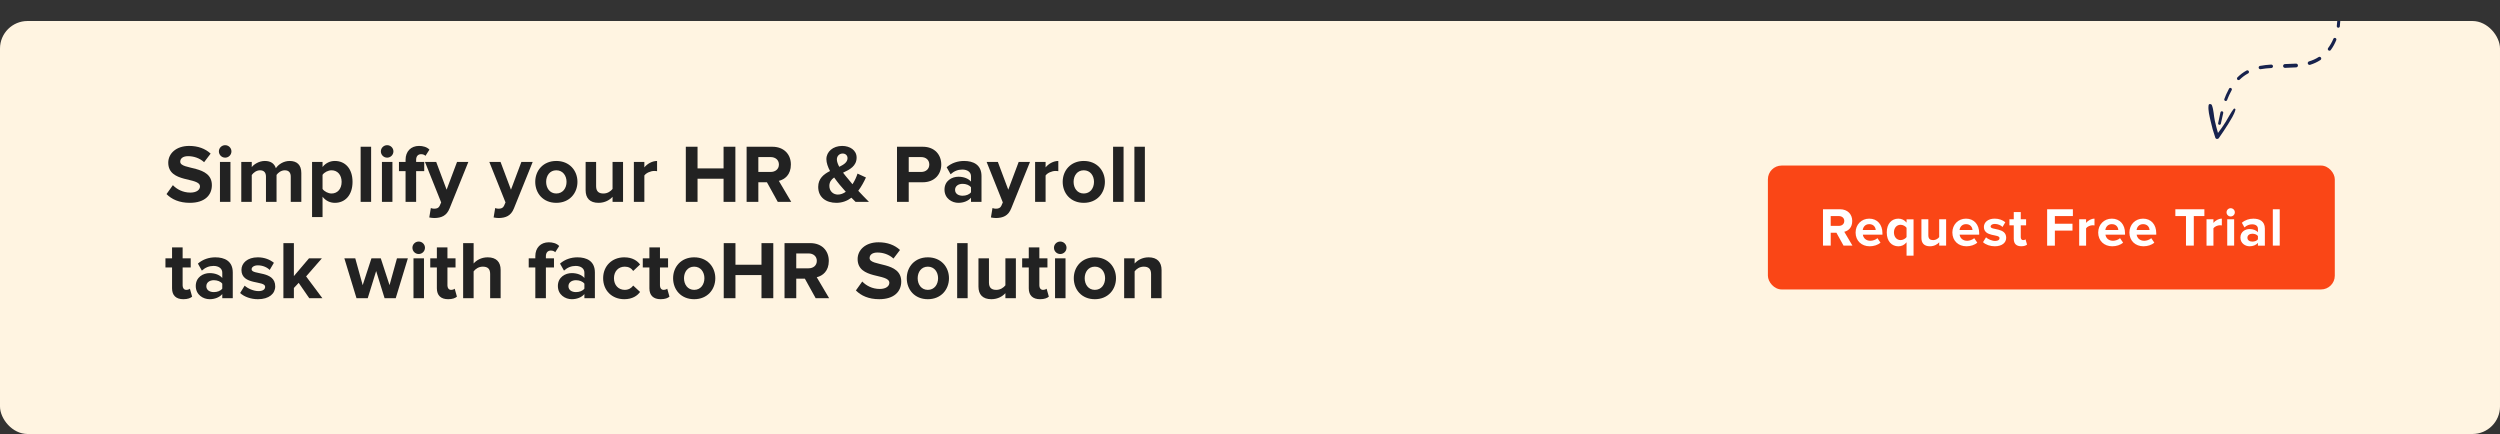 <?xml version="1.0" encoding="UTF-8"?><svg id="Layer_1" xmlns="http://www.w3.org/2000/svg" xmlns:xlink="http://www.w3.org/1999/xlink" viewBox="0 0 908 157.63"><rect x="0" y="0" width="908" height="157.63" fill="#333333" stroke="none"/><defs><clipPath id="clippath"><rect y="7.63" width="908" height="150" rx="10" ry="10" fill="none" stroke-width="0"/></clipPath></defs><g id="_01"><g clip-path="url(#clippath)"><rect y="7.63" width="908" height="150" fill="#fff4e1" stroke-width="0"/><path d="M60.48,70.49l2.31-3.24c1.41,1.47,3.6,2.7,6.36,2.7,2.34,0,3.48-1.08,3.48-2.22,0-3.54-11.52-1.11-11.52-8.64,0-3.33,2.88-6.09,7.59-6.09,3.18,0,5.82.96,7.8,2.79l-2.37,3.12c-1.62-1.5-3.78-2.19-5.82-2.19-1.83,0-2.85.81-2.85,2.01,0,3.18,11.49,1.05,11.49,8.52,0,3.66-2.61,6.42-8.01,6.42-3.84,0-6.6-1.29-8.46-3.18Z" fill="#222" stroke-width="0"/><path d="M79.5,54.98c0-1.26,1.05-2.25,2.28-2.25s2.28.99,2.28,2.25-1.02,2.28-2.28,2.28-2.28-1.02-2.28-2.28ZM79.89,73.31v-14.49h3.81v14.49h-3.81Z" fill="#222" stroke-width="0"/><path d="M105.6,73.31v-9.15c0-1.35-.6-2.31-2.16-2.31-1.35,0-2.46.9-3,1.68v9.78h-3.84v-9.15c0-1.35-.6-2.31-2.16-2.31-1.32,0-2.43.9-3,1.71v9.75h-3.81v-14.49h3.81v1.89c.6-.87,2.52-2.25,4.74-2.25s3.48.99,4.02,2.64c.84-1.32,2.76-2.64,4.98-2.64,2.67,0,4.26,1.41,4.26,4.38v10.47h-3.84Z" fill="#222" stroke-width="0"/><path d="M117.15,71.45v7.38h-3.81v-20.01h3.81v1.83c1.11-1.41,2.7-2.19,4.47-2.19,3.72,0,6.42,2.76,6.42,7.59s-2.7,7.62-6.42,7.62c-1.71,0-3.3-.72-4.47-2.22ZM124.08,66.05c0-2.49-1.47-4.2-3.66-4.2-1.23,0-2.64.72-3.27,1.65v5.13c.63.9,2.04,1.65,3.27,1.65,2.19,0,3.66-1.71,3.66-4.23Z" fill="#222" stroke-width="0"/><path d="M130.98,73.31v-20.01h3.81v20.01h-3.81Z" fill="#222" stroke-width="0"/><path d="M138.33,54.98c0-1.26,1.05-2.25,2.28-2.25s2.28.99,2.28,2.25-1.02,2.28-2.28,2.28-2.28-1.02-2.28-2.28ZM138.72,73.31v-14.49h3.81v14.49h-3.81Z" fill="#222" stroke-width="0"/><path d="M147.3,73.31v-11.16h-2.4v-3.33h2.4v-.78c0-3.09,1.98-5.04,4.89-5.04,1.38,0,2.85.36,3.78,1.35l-1.44,2.25c-.39-.39-.9-.6-1.59-.6-1.05,0-1.8.69-1.8,2.04v.78h2.94v3.33h-2.94v11.16h-3.84Z" fill="#222" stroke-width="0"/><path d="M156.48,75.56c.33.15.84.24,1.2.24.99,0,1.65-.27,2.01-1.05l.54-1.23-5.88-14.7h4.08l3.78,10.08,3.78-10.08h4.11l-6.81,16.86c-1.08,2.73-3,3.45-5.49,3.51-.45,0-1.41-.09-1.89-.21l.57-3.42Z" fill="#222" stroke-width="0"/><path d="M179.85,75.56c.33.15.84.24,1.2.24.99,0,1.65-.27,2.01-1.05l.54-1.23-5.88-14.7h4.08l3.78,10.08,3.78-10.08h4.11l-6.81,16.86c-1.08,2.73-3,3.45-5.49,3.51-.45,0-1.41-.09-1.89-.21l.57-3.42Z" fill="#222" stroke-width="0"/><path d="M194.4,66.05c0-4.11,2.88-7.59,7.65-7.59s7.68,3.48,7.68,7.59-2.88,7.62-7.68,7.62-7.65-3.48-7.65-7.62ZM205.77,66.05c0-2.25-1.35-4.2-3.72-4.2s-3.69,1.95-3.69,4.2,1.32,4.23,3.69,4.23,3.72-1.95,3.72-4.23Z" fill="#222" stroke-width="0"/><path d="M222.48,73.31v-1.83c-.99,1.11-2.73,2.19-5.1,2.19-3.18,0-4.68-1.74-4.68-4.56v-10.29h3.81v8.79c0,2.01,1.05,2.67,2.67,2.67,1.47,0,2.64-.81,3.3-1.65v-9.81h3.81v14.49h-3.81Z" fill="#222" stroke-width="0"/><path d="M230.22,73.31v-14.49h3.81v1.98c1.02-1.29,2.82-2.34,4.62-2.34v3.72c-.27-.06-.63-.09-1.05-.09-1.26,0-2.94.72-3.57,1.65v9.57h-3.81Z" fill="#222" stroke-width="0"/><path d="M262.8,73.31v-8.4h-9.45v8.4h-4.26v-20.01h4.26v7.86h9.45v-7.86h4.29v20.01h-4.29Z" fill="#222" stroke-width="0"/><path d="M282.48,73.31l-3.93-7.11h-3.12v7.11h-4.26v-20.01h9.36c4.17,0,6.72,2.73,6.72,6.45s-2.22,5.43-4.38,5.94l4.5,7.62h-4.89ZM282.9,59.75c0-1.68-1.29-2.7-3-2.7h-4.47v5.4h4.47c1.71,0,3-1.02,3-2.7Z" fill="#222" stroke-width="0"/><path d="M310.73,73.31c-.42-.39-.93-.9-1.5-1.5-1.5,1.14-3.33,1.86-5.46,1.86-3.66,0-6.6-1.92-6.6-5.79,0-3.03,2.01-4.62,4.29-5.76-.78-1.47-1.32-2.97-1.32-4.32,0-2.7,2.4-4.8,5.73-4.8,2.82,0,5.25,1.56,5.25,4.23,0,3.06-2.46,4.35-4.92,5.49.6.81,1.23,1.56,1.74,2.16.57.72,1.14,1.38,1.68,2.04.84-1.29,1.47-2.7,1.83-3.87l3.06,1.41c-.72,1.59-1.65,3.3-2.79,4.83,1.2,1.29,2.46,2.61,3.87,4.02h-4.86ZM307.19,69.65c-.9-.99-1.74-1.95-2.22-2.55-.66-.81-1.35-1.71-2.01-2.64-1.05.75-1.74,1.68-1.74,3.06,0,1.95,1.44,3.15,3.09,3.15,1.02,0,2.01-.39,2.88-1.02ZM304.82,60.59c1.68-.81,3-1.68,3-3.15,0-1.05-.78-1.68-1.77-1.68-1.17,0-2.1.9-2.1,2.13,0,.81.36,1.74.87,2.7Z" fill="#222" stroke-width="0"/><path d="M325.79,73.31v-20.01h9.36c4.35,0,6.72,2.94,6.72,6.45s-2.4,6.45-6.72,6.45h-5.1v7.11h-4.26ZM337.52,59.75c0-1.68-1.26-2.7-2.94-2.7h-4.53v5.4h4.53c1.68,0,2.94-1.05,2.94-2.7Z" fill="#222" stroke-width="0"/><path d="M352.67,73.31v-1.5c-.99,1.17-2.7,1.86-4.59,1.86-2.31,0-5.04-1.56-5.04-4.8s2.73-4.68,5.04-4.68c1.92,0,3.63.63,4.59,1.77v-1.95c0-1.47-1.26-2.43-3.18-2.43-1.56,0-3,.57-4.23,1.71l-1.44-2.55c1.77-1.56,4.05-2.28,6.33-2.28,3.3,0,6.33,1.32,6.33,5.49v9.36h-3.81ZM352.67,69.83v-1.8c-.63-.84-1.83-1.26-3.06-1.26-1.5,0-2.73.78-2.73,2.19s1.23,2.13,2.73,2.13c1.23,0,2.43-.42,3.06-1.26Z" fill="#222" stroke-width="0"/><path d="M360.47,75.56c.33.15.84.24,1.2.24.99,0,1.65-.27,2.01-1.05l.54-1.23-5.88-14.7h4.08l3.78,10.08,3.78-10.08h4.11l-6.81,16.86c-1.08,2.73-3,3.45-5.49,3.51-.45,0-1.41-.09-1.89-.21l.57-3.42Z" fill="#222" stroke-width="0"/><path d="M375.95,73.31v-14.49h3.81v1.98c1.02-1.29,2.82-2.34,4.62-2.34v3.72c-.27-.06-.63-.09-1.05-.09-1.26,0-2.94.72-3.57,1.65v9.57h-3.81Z" fill="#222" stroke-width="0"/><path d="M385.97,66.05c0-4.11,2.88-7.59,7.65-7.59s7.68,3.48,7.68,7.59-2.88,7.62-7.68,7.62-7.65-3.48-7.65-7.62ZM397.34,66.05c0-2.25-1.35-4.2-3.72-4.2s-3.69,1.95-3.69,4.2,1.32,4.23,3.69,4.23,3.72-1.95,3.72-4.23Z" fill="#222" stroke-width="0"/><path d="M404.27,73.31v-20.01h3.81v20.01h-3.81Z" fill="#222" stroke-width="0"/><path d="M412.01,73.31v-20.01h3.81v20.01h-3.81Z" fill="#222" stroke-width="0"/><path d="M62.49,104.71v-7.56h-2.4v-3.33h2.4v-3.96h3.84v3.96h2.94v3.33h-2.94v6.54c0,.9.48,1.59,1.32,1.59.57,0,1.11-.21,1.32-.42l.81,2.88c-.57.51-1.59.93-3.18.93-2.67,0-4.11-1.38-4.11-3.96Z" fill="#222" stroke-width="0"/><path d="M80.73,108.31v-1.5c-.99,1.17-2.7,1.86-4.59,1.86-2.31,0-5.04-1.56-5.04-4.8s2.73-4.68,5.04-4.68c1.92,0,3.63.63,4.59,1.77v-1.95c0-1.47-1.26-2.43-3.18-2.43-1.56,0-3,.57-4.23,1.71l-1.44-2.55c1.77-1.56,4.05-2.28,6.33-2.28,3.3,0,6.33,1.32,6.33,5.49v9.36h-3.81ZM80.73,104.83v-1.8c-.63-.84-1.83-1.26-3.06-1.26-1.5,0-2.73.78-2.73,2.19s1.23,2.13,2.73,2.13c1.23,0,2.43-.42,3.06-1.26Z" fill="#222" stroke-width="0"/><path d="M87.21,106.42l1.65-2.67c1.05.99,3.21,1.98,5.01,1.98,1.65,0,2.43-.66,2.43-1.56,0-2.4-8.61-.45-8.61-6.15,0-2.43,2.13-4.56,5.94-4.56,2.46,0,4.41.84,5.85,1.98l-1.53,2.61c-.87-.93-2.52-1.68-4.29-1.68-1.38,0-2.28.63-2.28,1.44,0,2.16,8.58.36,8.58,6.21,0,2.64-2.25,4.65-6.27,4.65-2.52,0-4.95-.84-6.48-2.25Z" fill="#222" stroke-width="0"/><path d="M112.32,108.31l-3.84-5.58-1.74,1.86v3.72h-3.81v-20.01h3.81v11.97l5.49-6.45h4.68l-5.73,6.57,5.91,7.92h-4.77Z" fill="#222" stroke-width="0"/><path d="M139.68,108.31l-3.06-9.87-3.06,9.87h-4.08l-4.41-14.49h3.96l2.7,9.75,3.18-9.75h3.39l3.18,9.75,2.7-9.75h3.96l-4.41,14.49h-4.05Z" fill="#222" stroke-width="0"/><path d="M149.79,89.98c0-1.26,1.05-2.25,2.28-2.25s2.28.99,2.28,2.25-1.02,2.28-2.28,2.28-2.28-1.02-2.28-2.28ZM150.18,108.31v-14.49h3.81v14.49h-3.81Z" fill="#222" stroke-width="0"/><path d="M158.67,104.71v-7.56h-2.4v-3.33h2.4v-3.96h3.84v3.96h2.94v3.33h-2.94v6.54c0,.9.48,1.59,1.32,1.59.57,0,1.11-.21,1.32-.42l.81,2.88c-.57.51-1.59.93-3.18.93-2.67,0-4.11-1.38-4.11-3.96Z" fill="#222" stroke-width="0"/><path d="M178.02,108.31v-8.82c0-2.01-1.05-2.64-2.7-2.64-1.47,0-2.64.84-3.3,1.71v9.75h-3.81v-20.01h3.81v7.41c.93-1.11,2.73-2.25,5.1-2.25,3.18,0,4.71,1.74,4.71,4.56v10.29h-3.81Z" fill="#222" stroke-width="0"/><path d="M194.43,108.31v-11.16h-2.4v-3.33h2.4v-.78c0-3.09,1.98-5.04,4.89-5.04,1.38,0,2.85.36,3.78,1.35l-1.44,2.25c-.39-.39-.9-.6-1.59-.6-1.05,0-1.8.69-1.8,2.04v.78h2.94v3.33h-2.94v11.16h-3.84Z" fill="#222" stroke-width="0"/><path d="M212.25,108.31v-1.5c-.99,1.17-2.7,1.86-4.59,1.86-2.31,0-5.04-1.56-5.04-4.8s2.73-4.68,5.04-4.68c1.92,0,3.63.63,4.59,1.77v-1.95c0-1.47-1.26-2.43-3.18-2.43-1.56,0-3,.57-4.23,1.71l-1.44-2.55c1.77-1.56,4.05-2.28,6.33-2.28,3.3,0,6.33,1.32,6.33,5.49v9.36h-3.81ZM212.25,104.83v-1.8c-.63-.84-1.83-1.26-3.06-1.26-1.5,0-2.73.78-2.73,2.19s1.23,2.13,2.73,2.13c1.23,0,2.43-.42,3.06-1.26Z" fill="#222" stroke-width="0"/><path d="M219.06,101.05c0-4.44,3.21-7.59,7.68-7.59,2.97,0,4.77,1.29,5.73,2.61l-2.49,2.34c-.69-1.02-1.74-1.56-3.06-1.56-2.31,0-3.93,1.68-3.93,4.2s1.62,4.23,3.93,4.23c1.32,0,2.37-.6,3.06-1.56l2.49,2.31c-.96,1.35-2.76,2.64-5.73,2.64-4.47,0-7.68-3.15-7.68-7.62Z" fill="#222" stroke-width="0"/><path d="M235.86,104.71v-7.56h-2.4v-3.33h2.4v-3.96h3.84v3.96h2.94v3.33h-2.94v6.54c0,.9.48,1.59,1.32,1.59.57,0,1.11-.21,1.32-.42l.81,2.88c-.57.51-1.59.93-3.18.93-2.67,0-4.11-1.38-4.11-3.96Z" fill="#222" stroke-width="0"/><path d="M244.47,101.05c0-4.11,2.88-7.59,7.65-7.59s7.68,3.48,7.68,7.59-2.88,7.62-7.68,7.62-7.65-3.48-7.65-7.62ZM255.84,101.05c0-2.25-1.35-4.2-3.72-4.2s-3.69,1.95-3.69,4.2,1.32,4.23,3.69,4.23,3.72-1.95,3.72-4.23Z" fill="#222" stroke-width="0"/><path d="M276.57,108.31v-8.4h-9.45v8.4h-4.26v-20.01h4.26v7.86h9.45v-7.86h4.29v20.01h-4.29Z" fill="#222" stroke-width="0"/><path d="M296.25,108.31l-3.93-7.11h-3.12v7.11h-4.26v-20.01h9.36c4.17,0,6.72,2.73,6.72,6.45s-2.22,5.43-4.38,5.94l4.5,7.62h-4.89ZM296.67,94.75c0-1.68-1.29-2.7-3-2.7h-4.47v5.4h4.47c1.71,0,3-1.02,3-2.7Z" fill="#222" stroke-width="0"/><path d="M310.86,105.49l2.31-3.24c1.41,1.47,3.6,2.7,6.36,2.7,2.34,0,3.48-1.08,3.48-2.22,0-3.54-11.52-1.11-11.52-8.64,0-3.33,2.88-6.09,7.59-6.09,3.18,0,5.82.96,7.8,2.79l-2.37,3.12c-1.62-1.5-3.78-2.19-5.82-2.19-1.83,0-2.85.81-2.85,2.01,0,3.18,11.49,1.05,11.49,8.52,0,3.66-2.61,6.42-8.01,6.42-3.84,0-6.6-1.29-8.46-3.18Z" fill="#222" stroke-width="0"/><path d="M329.34,101.05c0-4.11,2.88-7.59,7.65-7.59s7.68,3.48,7.68,7.59-2.88,7.62-7.68,7.62-7.65-3.48-7.65-7.62ZM340.71,101.05c0-2.25-1.35-4.2-3.72-4.2s-3.69,1.95-3.69,4.2,1.32,4.23,3.69,4.23,3.72-1.95,3.72-4.23Z" fill="#222" stroke-width="0"/><path d="M347.64,108.31v-20.01h3.81v20.01h-3.81Z" fill="#222" stroke-width="0"/><path d="M365.16,108.31v-1.83c-.99,1.11-2.73,2.19-5.1,2.19-3.18,0-4.68-1.74-4.68-4.56v-10.29h3.81v8.79c0,2.01,1.05,2.67,2.67,2.67,1.47,0,2.64-.81,3.3-1.65v-9.81h3.81v14.49h-3.81Z" fill="#222" stroke-width="0"/><path d="M373.65,104.71v-7.56h-2.4v-3.33h2.4v-3.96h3.84v3.96h2.94v3.33h-2.94v6.54c0,.9.48,1.59,1.32,1.59.57,0,1.11-.21,1.32-.42l.81,2.88c-.57.51-1.59.93-3.18.93-2.67,0-4.11-1.38-4.11-3.96Z" fill="#222" stroke-width="0"/><path d="M382.8,89.98c0-1.26,1.05-2.25,2.28-2.25s2.28.99,2.28,2.25-1.02,2.28-2.28,2.28-2.28-1.02-2.28-2.28ZM383.19,108.31v-14.49h3.81v14.49h-3.81Z" fill="#222" stroke-width="0"/><path d="M390,101.05c0-4.11,2.88-7.59,7.65-7.59s7.68,3.48,7.68,7.59-2.88,7.62-7.68,7.62-7.65-3.48-7.65-7.62ZM401.37,101.05c0-2.25-1.35-4.2-3.72-4.2s-3.69,1.95-3.69,4.2,1.32,4.23,3.69,4.23,3.72-1.95,3.72-4.23Z" fill="#222" stroke-width="0"/><path d="M418.07,108.31v-8.76c0-2.01-1.05-2.7-2.67-2.7-1.5,0-2.67.84-3.3,1.71v9.75h-3.81v-14.49h3.81v1.89c.93-1.11,2.7-2.25,5.07-2.25,3.18,0,4.71,1.8,4.71,4.62v10.23h-3.81Z" fill="#222" stroke-width="0"/><path d="M811.91,39.88c-.48,1.79-1.65,3.52-2.6,5.11-1.06,1.76-2.26,3.43-3.4,5.13-.35.52-1.11.47-1.32-.14-.7-2.02-1.28-4.07-1.73-6.16-.37-1.74-.96-3.81-.7-5.59.1-.67,1-.53,1.2-.02.68,1.76.67,3.87,1.08,5.72.32,1.47.7,2.92,1.13,4.36,1.03-1.31,1.96-2.7,2.85-4.1.96-1.52,1.74-3.25,2.87-4.65.24-.29.71,0,.62.34Z" fill="#17224d" stroke-width="0"/><path d="M805.63,44.75l.84-3.93c.06-.28.33-.46.61-.4.28.06.46.33.4.61h0s0,.02,0,.02l-.87,3.89h0c-.06.28-.33.45-.6.39-.27-.06-.44-.32-.38-.59Z" fill="#17224d" stroke-width="0"/><path d="M807.88,35.96l.38-.95c.13-.31.23-.64.4-.94l.91-1.84c.14-.28.47-.39.74-.25.28.14.39.47.25.74h0s-.03.05-.03.05l-.88,1.74c-.16.28-.26.6-.39.9l-.37.91v.03c-.12.28-.44.41-.71.3-.27-.11-.41-.42-.3-.7Z" fill="#17224d" stroke-width="0"/><path d="M812.63,28.11c.98-.98,2.09-1.83,3.32-2.5.29-.16.65-.05.81.24.16.29.05.65-.24.81h0c-1.13.6-2.15,1.37-3.07,2.27-.23.22-.59.22-.82,0-.22-.23-.22-.59,0-.81Z" fill="#17224d" stroke-width="0"/><path d="M820.83,23.93c1.35-.26,2.7-.39,4.05-.48.35-.02.65.25.67.59s-.25.65-.59.67h0c-1.31.07-2.62.19-3.89.42-.33.06-.66-.16-.72-.49-.06-.33.16-.65.49-.72Z" fill="#17224d" stroke-width="0"/><path d="M829.91,23.27c1.32-.07,2.64-.11,3.95-.16h.05c.38-.02.69.28.71.65.01.37-.28.69-.65.71-1.35.06-2.69.14-4.04.18-.38.01-.7-.29-.71-.67-.01-.37.28-.68.65-.71h.03Z" fill="#17224d" stroke-width="0"/><path d="M838.64,22.3c1.23-.37,2.41-.88,3.47-1.57.29-.19.68-.1.87.19.19.29.1.68-.18.87-1.17.77-2.46,1.35-3.78,1.76-.34.11-.71-.09-.82-.43-.11-.34.09-.71.43-.82,0,0,0,0,0,0Z" fill="#17224d" stroke-width="0"/><path d="M845.57,17.46c.76-1.03,1.4-2.16,1.9-3.35.12-.3.46-.43.76-.31.29.12.43.46.31.75-.52,1.28-1.18,2.5-2,3.62-.19.27-.57.33-.84.13-.27-.19-.33-.57-.13-.84,0,0,0,0,0,0Z" fill="#17224d" stroke-width="0"/><path d="M848.72,9.44c.18-1.29.24-2.6.22-3.9,0-.29.23-.53.52-.54.29,0,.53.22.54.51.04,1.36,0,2.72-.18,4.08-.04.3-.31.52-.62.48-.3-.04-.52-.31-.48-.62,0,0,0,0,0,0Z" fill="#17224d" stroke-width="0"/><path d="M848.45.64v-.05c-.06-.27.13-.53.4-.58.27-.05.53.13.58.4v.05c.06.27-.12.53-.39.58s-.53-.13-.58-.4c0,0,0,0,0,0Z" fill="#17224d" stroke-width="0"/><rect x="642.1" y="60.13" width="205.9" height="45" rx="5" ry="5" fill="#fa4616" stroke-width="0"/><path d="M669.57,89.21l-2.59-4.69h-2.06v4.69h-2.81v-13.21h6.18c2.75,0,4.44,1.8,4.44,4.26s-1.46,3.58-2.89,3.92l2.97,5.03h-3.23ZM669.84,80.26c0-1.11-.85-1.78-1.98-1.78h-2.95v3.56h2.95c1.13,0,1.98-.67,1.98-1.78Z" fill="#fff" stroke-width="0"/><path d="M673.96,84.42c0-2.77,2.04-5.01,4.95-5.01s4.79,2.14,4.79,5.27v.55h-7.11c.16,1.21,1.13,2.22,2.75,2.22.81,0,1.94-.36,2.55-.95l1.11,1.62c-.95.87-2.46,1.33-3.94,1.33-2.91,0-5.11-1.96-5.11-5.03ZM678.91,81.41c-1.56,0-2.24,1.17-2.36,2.12h4.71c-.06-.91-.69-2.12-2.36-2.12Z" fill="#fff" stroke-width="0"/><path d="M685.27,84.42c0-3.19,1.78-5.01,4.24-5.01,1.17,0,2.22.51,2.95,1.45v-1.21h2.54v13.21h-2.54v-4.87c-.77.99-1.82,1.47-2.95,1.47-2.46,0-4.24-1.84-4.24-5.03ZM692.46,86.12v-3.39c-.42-.61-1.35-1.09-2.16-1.09-1.43,0-2.42,1.13-2.42,2.77s.99,2.79,2.42,2.79c.81,0,1.74-.5,2.16-1.09Z" fill="#fff" stroke-width="0"/><path d="M704.32,89.21v-1.21c-.65.73-1.8,1.45-3.37,1.45-2.1,0-3.09-1.15-3.09-3.01v-6.79h2.51v5.8c0,1.33.69,1.76,1.76,1.76.97,0,1.74-.53,2.18-1.09v-6.48h2.52v9.57h-2.52Z" fill="#fff" stroke-width="0"/><path d="M709.1,84.42c0-2.77,2.04-5.01,4.95-5.01s4.79,2.14,4.79,5.27v.55h-7.11c.16,1.21,1.13,2.22,2.75,2.22.81,0,1.94-.36,2.56-.95l1.11,1.62c-.95.87-2.46,1.33-3.94,1.33-2.91,0-5.11-1.96-5.11-5.03ZM714.06,81.41c-1.56,0-2.24,1.17-2.36,2.12h4.71c-.06-.91-.69-2.12-2.36-2.12Z" fill="#fff" stroke-width="0"/><path d="M720.23,87.96l1.09-1.76c.69.65,2.12,1.31,3.31,1.31,1.09,0,1.6-.44,1.6-1.03,0-1.58-5.68-.3-5.68-4.06,0-1.6,1.41-3.01,3.92-3.01,1.62,0,2.91.55,3.86,1.31l-1.01,1.72c-.58-.61-1.66-1.11-2.83-1.11-.91,0-1.5.42-1.5.95,0,1.43,5.66.24,5.66,4.1,0,1.74-1.49,3.07-4.14,3.07-1.66,0-3.27-.55-4.28-1.49Z" fill="#fff" stroke-width="0"/><path d="M731.4,86.83v-4.99h-1.58v-2.2h1.58v-2.61h2.54v2.61h1.94v2.2h-1.94v4.32c0,.59.32,1.05.87,1.05.38,0,.73-.14.87-.28l.54,1.9c-.38.34-1.05.61-2.1.61-1.76,0-2.71-.91-2.71-2.61Z" fill="#fff" stroke-width="0"/><path d="M743.52,89.21v-13.21h9.35v2.48h-6.54v2.79h6.4v2.48h-6.4v5.47h-2.81Z" fill="#fff" stroke-width="0"/><path d="M755.16,89.21v-9.57h2.51v1.31c.67-.85,1.86-1.54,3.05-1.54v2.46c-.18-.04-.42-.06-.69-.06-.83,0-1.94.48-2.36,1.09v6.32h-2.51Z" fill="#fff" stroke-width="0"/><path d="M762.07,84.42c0-2.77,2.04-5.01,4.95-5.01s4.79,2.14,4.79,5.27v.55h-7.11c.16,1.21,1.13,2.22,2.75,2.22.81,0,1.94-.36,2.55-.95l1.11,1.62c-.95.87-2.46,1.33-3.94,1.33-2.91,0-5.11-1.96-5.11-5.03ZM767.02,81.41c-1.56,0-2.24,1.17-2.36,2.12h4.71c-.06-.91-.69-2.12-2.36-2.12Z" fill="#fff" stroke-width="0"/><path d="M773.41,84.42c0-2.77,2.04-5.01,4.95-5.01s4.79,2.14,4.79,5.27v.55h-7.11c.16,1.21,1.13,2.22,2.75,2.22.81,0,1.94-.36,2.55-.95l1.11,1.62c-.95.87-2.46,1.33-3.94,1.33-2.91,0-5.11-1.96-5.11-5.03ZM778.37,81.41c-1.56,0-2.24,1.17-2.36,2.12h4.71c-.06-.91-.69-2.12-2.36-2.12Z" fill="#fff" stroke-width="0"/><path d="M793.95,89.21v-10.73h-3.86v-2.48h10.54v2.48h-3.84v10.73h-2.83Z" fill="#fff" stroke-width="0"/><path d="M801.41,89.21v-9.57h2.51v1.31c.67-.85,1.86-1.54,3.05-1.54v2.46c-.18-.04-.42-.06-.69-.06-.83,0-1.94.48-2.36,1.09v6.32h-2.51Z" fill="#fff" stroke-width="0"/><path d="M808.68,77.11c0-.83.69-1.49,1.5-1.49s1.51.65,1.51,1.49-.67,1.51-1.51,1.51-1.5-.67-1.5-1.51ZM808.93,89.21v-9.57h2.51v9.57h-2.51Z" fill="#fff" stroke-width="0"/><path d="M820.08,89.21v-.99c-.65.77-1.78,1.23-3.03,1.23-1.52,0-3.33-1.03-3.33-3.17s1.8-3.09,3.33-3.09c1.27,0,2.4.42,3.03,1.17v-1.29c0-.97-.83-1.6-2.1-1.6-1.03,0-1.98.38-2.79,1.13l-.95-1.68c1.17-1.03,2.67-1.5,4.18-1.5,2.18,0,4.18.87,4.18,3.62v6.18h-2.52ZM820.08,86.91v-1.19c-.42-.55-1.21-.83-2.02-.83-.99,0-1.8.52-1.8,1.45s.81,1.41,1.8,1.41c.81,0,1.6-.28,2.02-.83Z" fill="#fff" stroke-width="0"/><path d="M825.49,89.21v-13.21h2.51v13.21h-2.51Z" fill="#fff" stroke-width="0"/></g></g></svg>